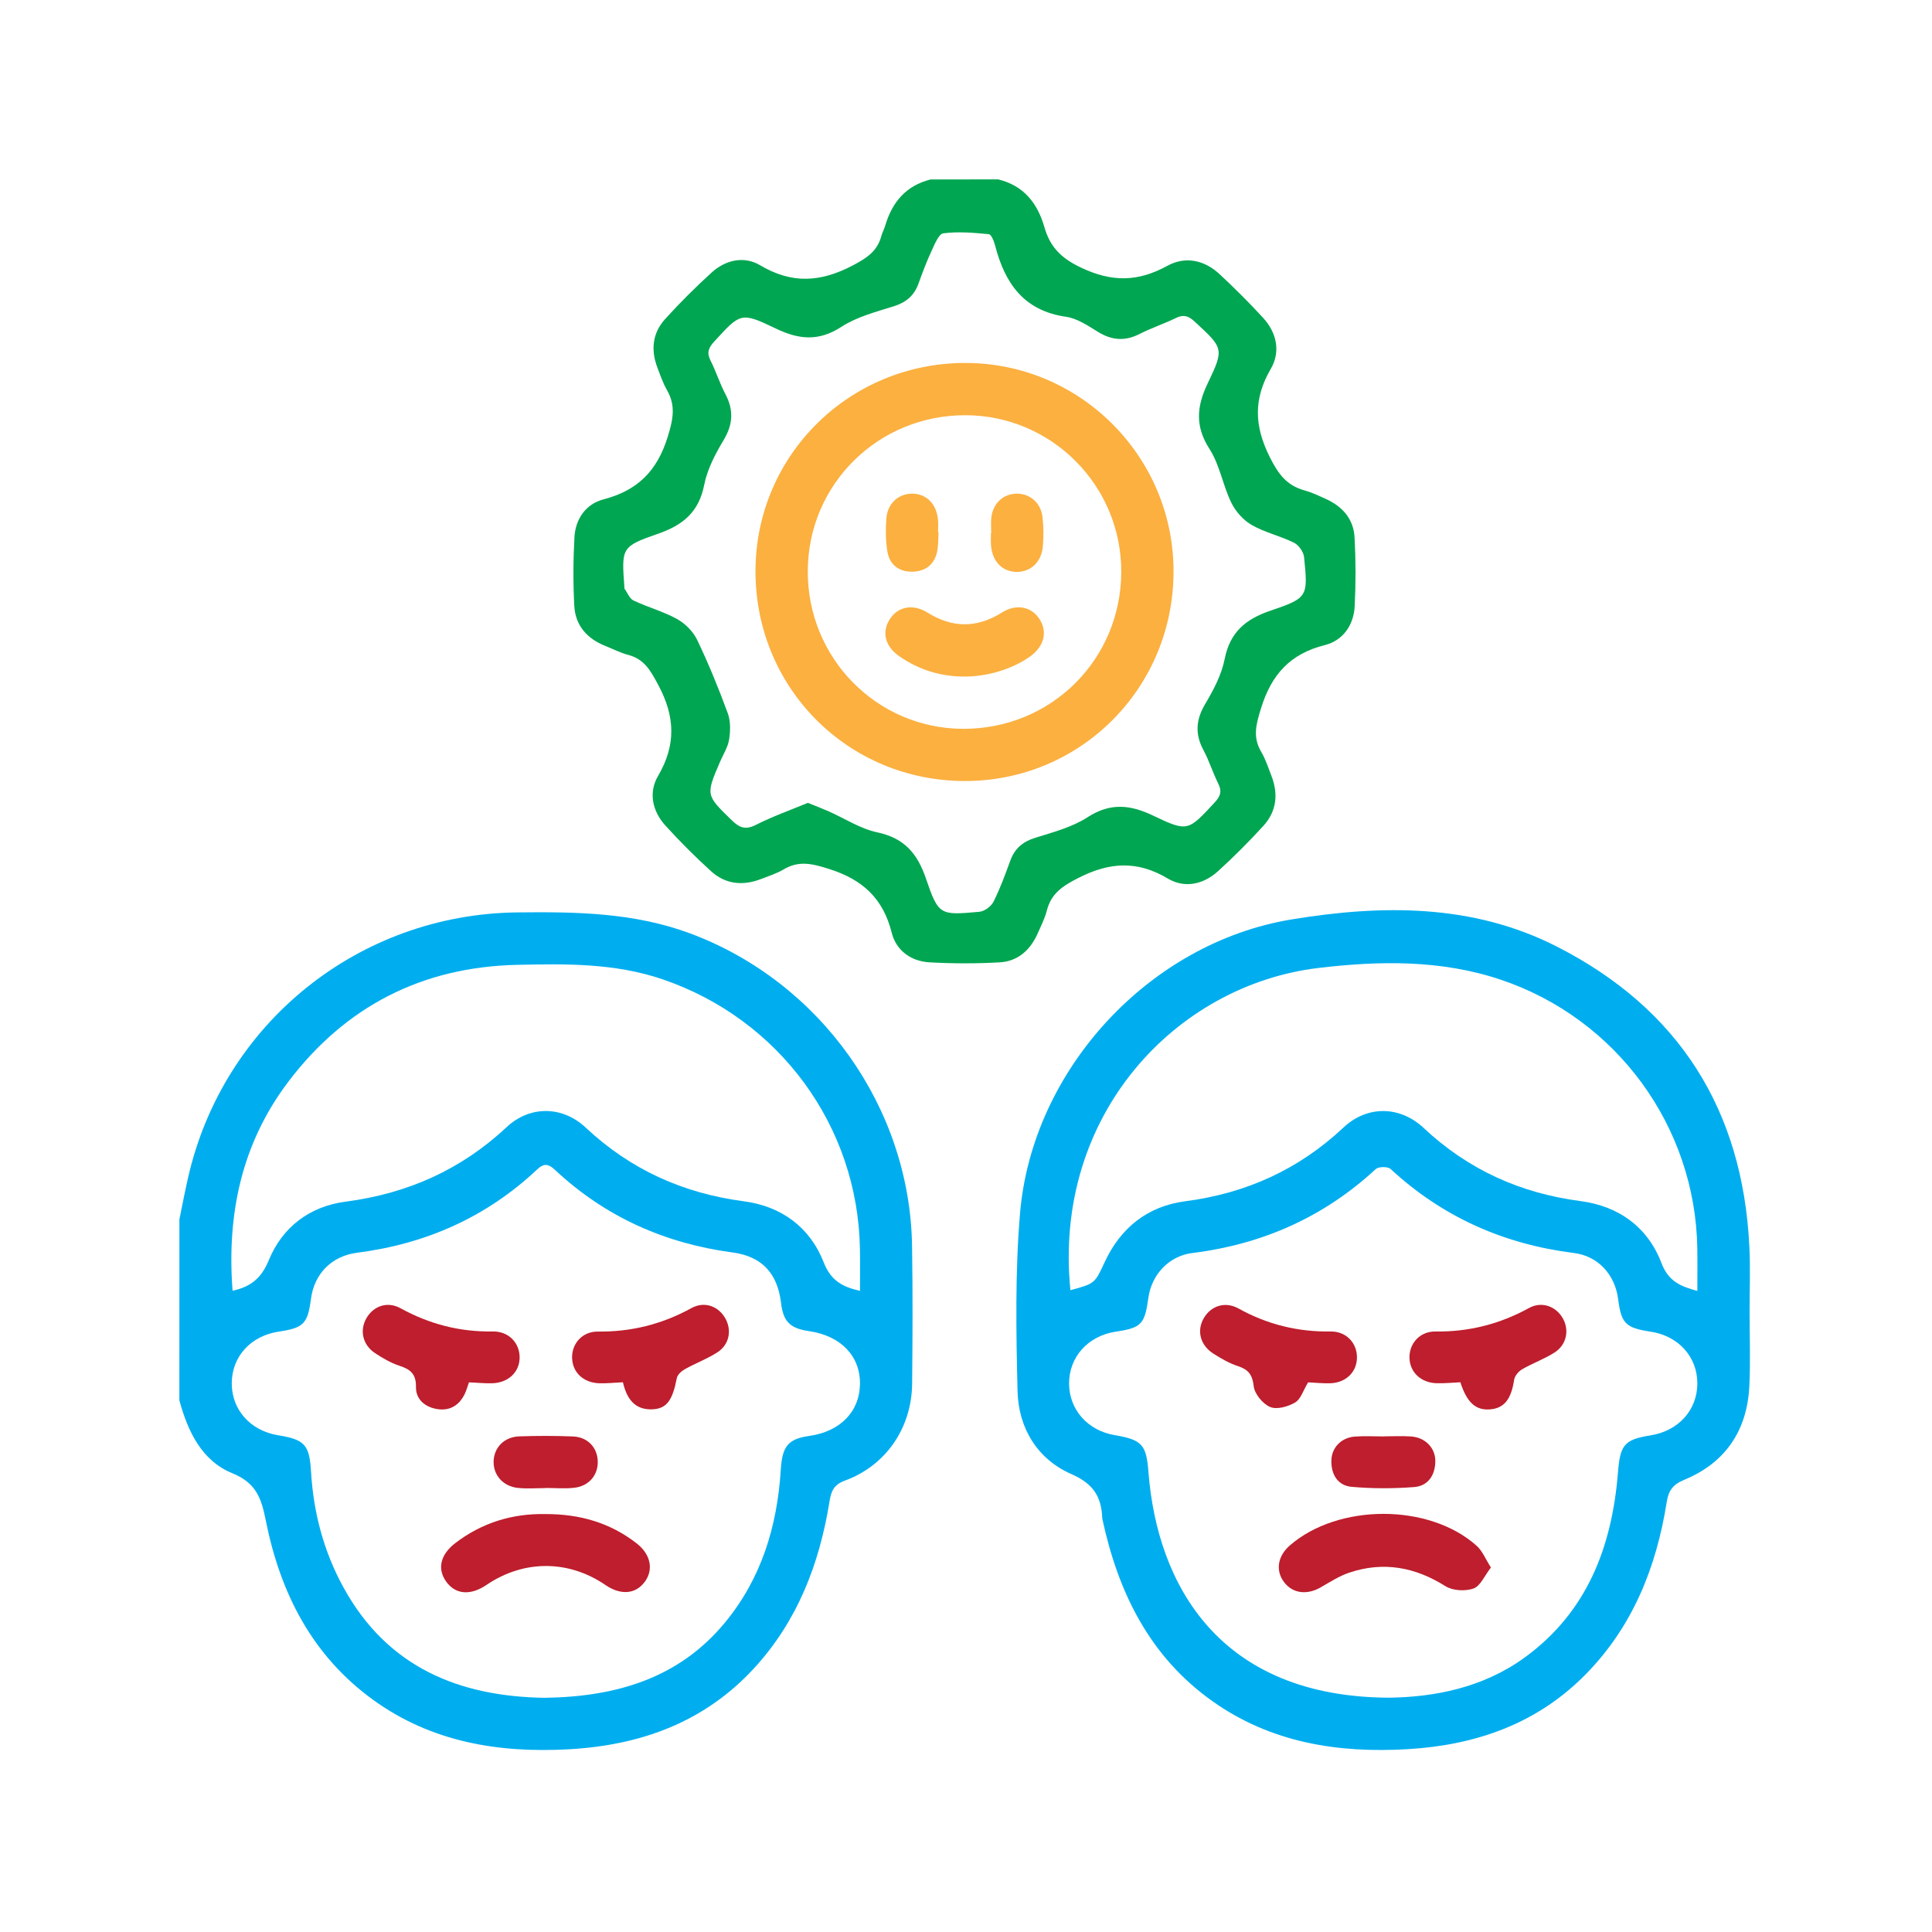 <?xml version="1.0" encoding="utf-8"?>
<!-- Generator: Adobe Illustrator 27.2.0, SVG Export Plug-In . SVG Version: 6.00 Build 0)  -->
<svg version="1.1" id="Layer_1" xmlns="http://www.w3.org/2000/svg" xmlns:xlink="http://www.w3.org/1999/xlink" x="0px" y="0px"
	 viewBox="0 0 500 500" style="enable-background:new 0 0 500 500;" xml:space="preserve">
<style type="text/css">
	.st0{fill:#00AEEF;}
	.st1{fill:#00A651;}
	.st2{fill:#BE1E2D;}
	.st3{fill:#FBB040;}
</style>
<path class="st0" d="M46.43,315.55c0.74-3.59,1.42-7.19,2.24-10.76c9.08-39.99,44.17-68.2,85.2-68.66
	c15.24-0.17,30.33,0.03,44.94,5.51c33.51,12.57,56.66,44.94,57.23,80.74c0.19,11.9,0.14,23.81,0.02,35.71
	c-0.11,11.43-6.76,21.2-17.38,25.08c-2.97,1.09-3.58,2.8-4.01,5.45c-2.6,16.09-8.26,30.85-19.46,43.06
	c-12.93,14.09-29.53,20.03-48.11,21.04c-18.08,0.99-35.39-1.86-50.48-12.76c-15.87-11.47-24.11-27.75-27.83-46.45
	c-1.14-5.7-2.46-9.72-8.65-12.23c-7.93-3.22-11.53-10.82-13.72-18.87C46.43,346.77,46.43,331.16,46.43,315.55z M141.08,439.39
	c18.32-0.29,34.56-4.97,46.54-19.47c9.43-11.42,13.53-24.93,14.44-39.52c0.38-6.12,1.87-8,7.42-8.79
	c7.96-1.13,12.99-6.28,13.08-13.41c0.1-7.25-4.95-12.5-13.17-13.7c-4.96-0.72-6.68-2.46-7.26-7.32
	c-0.91-7.65-4.96-12.03-12.53-13.04c-17.55-2.35-32.96-9.21-45.93-21.34c-1.64-1.53-2.8-1.89-4.62-0.18
	c-13.14,12.37-28.8,19.31-46.65,21.59c-6.62,0.85-11.08,5.5-11.92,11.92c-0.85,6.46-1.9,7.53-8.28,8.48
	c-7.28,1.08-12.17,6.42-12.22,13.32c-0.05,6.88,4.81,12.35,12.03,13.52c6.9,1.11,8.08,2.5,8.49,9.48
	c0.63,10.56,3.29,20.61,8.39,29.89C100.25,431.53,118.85,439.09,141.08,439.39z M222.56,334.07c0-3.69,0.05-7.22-0.01-10.75
	c-0.48-31.87-20.89-59.6-51.11-69.89c-12.32-4.19-24.97-4.01-37.64-3.73c-24.54,0.56-44.39,10.71-59.19,30.26
	c-12.1,15.98-15.94,34.31-14.42,54.08c4.73-1.01,7.49-3.3,9.36-7.87c3.54-8.66,10.66-13.98,19.88-15.18
	c16.01-2.09,29.86-8.23,41.67-19.28c6.02-5.64,14.46-5.54,20.47,0.1c11.58,10.87,25.2,17.01,40.92,19.08
	c9.73,1.28,17.11,6.68,20.7,15.84C215,331.38,218,333.05,222.56,334.07z"/>
<path class="st1" d="M258.35,46.43c6.59,1.61,10.15,6.13,11.95,12.39c1.43,4.97,4.15,7.89,9.34,10.38
	c8.11,3.88,14.85,3.77,22.46-0.4c4.68-2.57,9.61-1.51,13.57,2.19c3.86,3.61,7.62,7.34,11.19,11.23c3.56,3.87,4.61,8.79,2.02,13.24
	c-4.53,7.78-4.3,14.75-0.27,22.82c2.21,4.42,4.38,7.36,9.01,8.64c1.9,0.53,3.71,1.39,5.51,2.21c4.3,1.94,7.18,5.19,7.43,9.96
	c0.32,5.92,0.33,11.88,0.03,17.8c-0.25,4.93-3.06,8.89-7.72,10.06c-8.93,2.24-13.78,7.56-16.49,16.27c-1.3,4.19-2.26,7.5,0.04,11.39
	c1.13,1.91,1.82,4.1,2.63,6.19c1.83,4.72,1.32,9.21-2.11,12.96c-3.74,4.09-7.67,8.04-11.78,11.76c-3.77,3.41-8.63,4.41-12.9,1.86
	c-7.91-4.72-15.07-4.3-23.17-0.17c-4.09,2.08-7.02,3.98-8.17,8.44c-0.52,2.03-1.49,3.95-2.35,5.88c-1.9,4.32-5.13,7.27-9.88,7.53
	c-6.05,0.34-12.14,0.33-18.19-0.01c-4.76-0.27-8.58-3.1-9.71-7.61c-2.23-8.91-7.5-13.79-16.22-16.55
	c-4.34-1.37-7.77-2.25-11.76,0.11c-1.8,1.07-3.86,1.72-5.82,2.48c-4.7,1.82-9.21,1.41-12.97-2.01c-4.1-3.73-8.04-7.67-11.77-11.77
	c-3.43-3.75-4.46-8.58-1.94-12.89c4.71-8.04,4.41-15.4,0.05-23.54c-1.98-3.69-3.58-6.69-7.8-7.79c-2.03-0.53-3.93-1.53-5.9-2.31
	c-4.71-1.87-7.75-5.27-8.03-10.35c-0.32-5.92-0.29-11.88,0.04-17.8c0.26-4.77,3.01-8.61,7.51-9.78c8.81-2.29,13.88-7.33,16.61-16.14
	c1.39-4.49,2.17-8.04-0.17-12.13c-1.04-1.82-1.73-3.85-2.48-5.82c-1.75-4.58-1.29-8.97,2.02-12.61c3.82-4.2,7.85-8.23,12.05-12.04
	c3.65-3.3,8.41-4.3,12.55-1.83c8.18,4.86,15.63,4.39,23.91,0.04c3.68-1.93,6.37-3.68,7.43-7.65c0.24-0.89,0.71-1.71,0.97-2.6
	c1.8-6.12,5.4-10.45,11.81-12.02C246.71,46.43,252.53,46.43,258.35,46.43z M209.08,207.78c1.92,0.78,3.62,1.42,5.28,2.15
	c4.22,1.86,8.26,4.55,12.67,5.48c6.99,1.47,10.39,5.46,12.6,11.95c3.27,9.57,3.64,9.53,13.83,8.61c1.32-0.12,3.05-1.4,3.66-2.61
	c1.72-3.41,3.03-7.03,4.34-10.62c1.14-3.11,3.17-4.88,6.37-5.89c4.64-1.46,9.58-2.73,13.58-5.32c5.9-3.82,11.04-3.31,17.02-0.45
	c8.99,4.31,9.07,3.99,15.95-3.43c1.46-1.58,1.91-2.84,0.91-4.84c-1.42-2.83-2.35-5.91-3.84-8.69c-2.23-4.16-1.96-7.86,0.46-11.94
	c2.14-3.6,4.22-7.53,5.02-11.57c1.38-7.02,5.43-10.39,11.93-12.59c9.7-3.28,9.66-3.66,8.63-13.86c-0.14-1.34-1.39-3.11-2.61-3.71
	c-3.54-1.75-7.53-2.63-10.93-4.58c-2.18-1.25-4.19-3.51-5.3-5.79c-2.18-4.49-2.98-9.76-5.63-13.88c-3.79-5.91-3.33-11.03-0.45-17.03
	c4.34-9.01,4-9.1-3.41-15.96c-1.58-1.46-2.85-1.89-4.84-0.91c-3.08,1.51-6.37,2.58-9.42,4.14c-3.82,1.95-7.24,1.63-10.83-0.6
	c-2.56-1.59-5.33-3.45-8.19-3.86c-10.92-1.56-15.82-8.68-18.34-18.41c-0.28-1.1-0.98-2.9-1.63-2.96c-3.91-0.38-7.91-0.73-11.77-0.23
	c-1.2,0.15-2.26,2.85-3.05,4.54c-1.28,2.75-2.35,5.6-3.38,8.46c-1.12,3.11-3.18,4.87-6.39,5.88c-4.64,1.46-9.58,2.73-13.58,5.33
	c-5.91,3.84-11.03,3.29-17.01,0.41c-9.02-4.34-9.12-4-15.95,3.46c-1.44,1.57-1.91,2.85-0.9,4.84c1.43,2.82,2.37,5.89,3.85,8.69
	c2.19,4.15,1.98,7.85-0.48,11.94c-2.16,3.59-4.21,7.53-5.01,11.57c-1.38,7.02-5.47,10.39-11.93,12.63
	c-9.58,3.32-9.46,3.67-8.72,13.82c0.01,0.13-0.04,0.3,0.03,0.39c0.76,1.06,1.3,2.58,2.33,3.07c3.69,1.75,7.72,2.83,11.28,4.8
	c2.12,1.17,4.17,3.25,5.21,5.42c2.95,6.17,5.54,12.52,7.9,18.94c0.75,2.05,0.71,4.6,0.35,6.81c-0.32,2.02-1.55,3.91-2.38,5.85
	c-3.69,8.6-3.63,8.54,3.13,15.11c1.94,1.88,3.49,2.49,6.14,1.16C199.9,211.31,204.51,209.67,209.08,207.78z"/>
<path class="st0" d="M452.79,339.25c0,6.48,0.25,12.98-0.06,19.44c-0.55,11.48-6.15,19.85-16.8,24.26c-3.06,1.27-4.11,2.8-4.6,5.88
	c-2.68,16.8-8.78,32.09-20.92,44.45c-12.62,12.86-28.48,18.35-46.04,19.4c-18.08,1.08-35.42-1.65-50.59-12.41
	c-16.22-11.51-24.36-28.08-28.46-47.01c-0.03-0.13-0.05-0.26-0.06-0.39c-0.21-5.5-2.28-8.87-7.94-11.35
	c-8.84-3.87-13.75-11.9-13.98-21.5c-0.37-15.32-0.64-30.74,0.64-45.98c3.12-37.14,33.4-70.02,70.26-76.09
	c23.32-3.84,46.85-4.1,68.67,7.02c31.55,16.08,48.11,42.21,49.82,77.63C453.02,328.12,452.79,333.69,452.79,339.25z M359.62,439.36
	c11.41-0.18,24.06-2.46,34.98-10.41c16.2-11.79,22.59-28.7,24.13-47.9c0.57-7.08,1.59-8.49,8.4-9.57
	c7.25-1.15,12.13-6.55,12.14-13.43c0.01-6.9-4.89-12.33-12.12-13.42c-6.43-0.97-7.57-2.11-8.37-8.39
	c-0.81-6.33-5.15-11.17-11.43-11.96c-18.13-2.27-34-9.29-47.47-21.75c-0.71-0.66-3.11-0.64-3.84,0.03
	c-13.47,12.45-29.33,19.47-47.47,21.72c-6.06,0.75-10.55,5.62-11.37,11.6c-0.95,6.86-1.8,7.75-8.42,8.75
	c-7.2,1.08-12.12,6.56-12.1,13.45c0.02,6.73,4.82,12.15,11.79,13.33c7.23,1.22,8.2,2.54,8.76,9.66
	C299.5,410.01,315.45,439.24,359.62,439.36z M277.02,333.9c6.37-1.72,6.31-1.75,8.87-7.27c4.15-8.94,11.15-14.48,20.88-15.75
	c15.72-2.05,29.33-8.2,40.91-19.07c6.14-5.76,14.6-5.67,20.78,0.12c11.48,10.77,25,16.87,40.57,18.91
	c9.91,1.3,17.41,6.74,20.96,16.05c1.84,4.81,5.01,6.03,9.28,7.2c0-3.85,0.05-7.42-0.01-10.98c-0.47-31.6-20.93-59.53-50.91-69.58
	c-15.43-5.17-31.32-4.9-47.08-3.03C304.27,254.9,272.47,288.62,277.02,333.9z"/>
<path class="st2" d="M141,391.84c9.09-0.05,16.93,2.27,23.76,7.58c3.66,2.84,4.44,6.84,2.08,9.99c-2.38,3.18-6.22,3.48-10.15,0.79
	c-9.57-6.55-21.16-6.56-30.79-0.02c-4.15,2.82-8.06,2.49-10.45-0.89c-2.32-3.29-1.5-6.94,2.36-9.92
	C124.79,394,132.75,391.69,141,391.84z"/>
<path class="st2" d="M121.37,357.75c-0.4,1.11-0.67,2.13-1.12,3.05c-1.44,2.93-3.86,4.38-7.08,3.87c-3.18-0.5-5.58-2.51-5.52-5.76
	c0.06-3.36-1.47-4.53-4.27-5.45c-2.22-0.73-4.33-1.96-6.3-3.26c-3.21-2.11-4.06-5.86-2.28-9c1.81-3.2,5.43-4.51,8.85-2.63
	c7.46,4.1,15.31,6.15,23.85,6.01c4.11-0.07,6.91,2.89,6.98,6.59c0.06,3.86-2.88,6.72-7.17,6.82
	C125.33,358.03,123.36,357.83,121.37,357.75z"/>
<path class="st2" d="M161.21,357.73c-2.15,0.1-4.12,0.31-6.08,0.26c-4.11-0.11-6.95-2.79-7.07-6.51c-0.12-3.72,2.61-6.91,6.65-6.87
	c8.66,0.1,16.66-1.9,24.24-6.08c3.39-1.86,7.04-0.48,8.81,2.75c1.67,3.05,0.97,6.73-2.11,8.71c-2.64,1.7-5.65,2.81-8.4,4.35
	c-0.88,0.49-1.92,1.42-2.09,2.31c-1.12,5.77-2.61,7.92-6.32,8.08C164.14,364.93,162.17,361.83,161.21,357.73z"/>
<path class="st2" d="M141.14,385.12c-2.37,0-4.77,0.2-7.12-0.05c-3.86-0.41-6.38-3.35-6.27-6.89c0.11-3.59,2.74-6.31,6.66-6.45
	c4.61-0.16,9.24-0.16,13.85,0.02c3.76,0.15,6.24,2.75,6.43,6.23c0.2,3.64-2.18,6.6-6.04,7.05c-2.47,0.29-5,0.05-7.51,0.05
	C141.14,385.1,141.14,385.11,141.14,385.12z"/>
<path class="st3" d="M249.62,202.13c-30.29-0.07-54.26-24.25-54.1-54.57c0.16-29.78,24.29-53.62,54.28-53.63
	c29.75,0,53.95,24.23,53.91,54C303.68,178.08,279.61,202.2,249.62,202.13z M290.18,148c0.06-22.27-17.95-40.44-40.2-40.54
	c-22.6-0.11-40.79,17.76-40.93,40.21c-0.14,22.58,17.8,40.86,40.18,40.95C272,188.7,290.12,170.73,290.18,148z"/>
<path class="st2" d="M385.85,405.67c-1.65,2.11-2.71,4.79-4.5,5.43c-2.12,0.76-5.39,0.59-7.27-0.6c-7.89-4.97-16.1-6.46-24.92-3.49
	c-2.58,0.87-4.96,2.42-7.35,3.79c-3.6,2.07-7.31,1.58-9.52-1.38c-2.23-3-1.63-6.72,1.52-9.46c12.55-10.91,36.13-10.92,48.39,0.13
	C383.65,401.4,384.43,403.45,385.85,405.67z"/>
<path class="st2" d="M377.94,357.73c-2.19,0.1-4.16,0.31-6.13,0.25c-4.09-0.12-6.94-2.85-7.04-6.56c-0.09-3.7,2.67-6.88,6.71-6.83
	c8.66,0.12,16.65-1.91,24.23-6.08c3.22-1.77,6.8-0.51,8.61,2.44c1.89,3.07,1.22,7-1.98,9.06c-2.64,1.7-5.67,2.77-8.4,4.35
	c-0.93,0.54-1.93,1.71-2.08,2.71c-0.77,5.07-2.58,7.42-6.33,7.68C381.91,365.01,379.64,362.99,377.94,357.73z"/>
<path class="st2" d="M338.54,357.75c-1.26,2.07-1.89,4.34-3.36,5.21c-1.83,1.08-4.72,1.9-6.46,1.17c-1.91-0.8-4.04-3.38-4.26-5.39
	c-0.34-3.02-1.41-4.31-4.11-5.2c-2.22-0.73-4.33-1.95-6.32-3.22c-3.46-2.2-4.38-6.01-2.45-9.25c1.86-3.13,5.5-4.34,8.93-2.44
	c7.46,4.14,15.34,6.08,23.86,5.96c4.08-0.06,6.84,3.02,6.81,6.74c-0.03,3.75-2.82,6.51-6.92,6.66
	C342.3,358.05,340.32,357.83,338.54,357.75z"/>
<path class="st2" d="M358.1,371.73c2.37,0,4.76-0.15,7.12,0.03c3.66,0.28,6.27,2.97,6.24,6.42c-0.04,3.61-1.88,6.39-5.48,6.67
	c-5.36,0.41-10.81,0.42-16.17-0.06c-3.6-0.32-5.33-3.19-5.25-6.81c0.07-3.33,2.53-5.91,6.02-6.19c2.49-0.2,5.01-0.04,7.52-0.04
	C358.1,371.74,358.1,371.73,358.1,371.73z"/>
<path class="st3" d="M249.83,175.09c-6.27,0.06-11.99-1.71-17.12-5.27c-3.69-2.56-4.56-6.24-2.43-9.58
	c2.07-3.24,5.96-4.06,9.72-1.72c6.51,4.06,12.83,4.07,19.34-0.02c3.73-2.34,7.67-1.48,9.71,1.76c2.1,3.33,1.16,7.03-2.45,9.62
	C262.14,173.08,255.78,175.06,249.83,175.09z"/>
<path class="st3" d="M242.89,137.76c-0.09,1.58-0.04,3.18-0.31,4.73c-0.62,3.45-2.9,5.34-6.29,5.46c-3.41,0.12-5.99-1.62-6.6-5.04
	c-0.51-2.82-0.5-5.78-0.31-8.65c0.27-3.93,3.08-6.48,6.65-6.5c3.71-0.02,6.4,2.68,6.73,6.83c0.08,1.05,0.01,2.11,0.01,3.16
	C242.81,137.76,242.85,137.76,242.89,137.76z"/>
<path class="st3" d="M256.53,137.93c0-1.32-0.12-2.65,0.02-3.95c0.4-3.67,3.04-6.14,6.48-6.22c3.43-0.07,6.29,2.27,6.75,5.94
	c0.31,2.47,0.31,5.01,0.13,7.5c-0.3,4.17-3.09,6.84-6.79,6.81c-3.74-0.03-6.34-2.72-6.65-6.92c-0.08-1.05-0.01-2.11-0.01-3.16
	C256.48,137.93,256.5,137.93,256.53,137.93z"/>
</svg>
